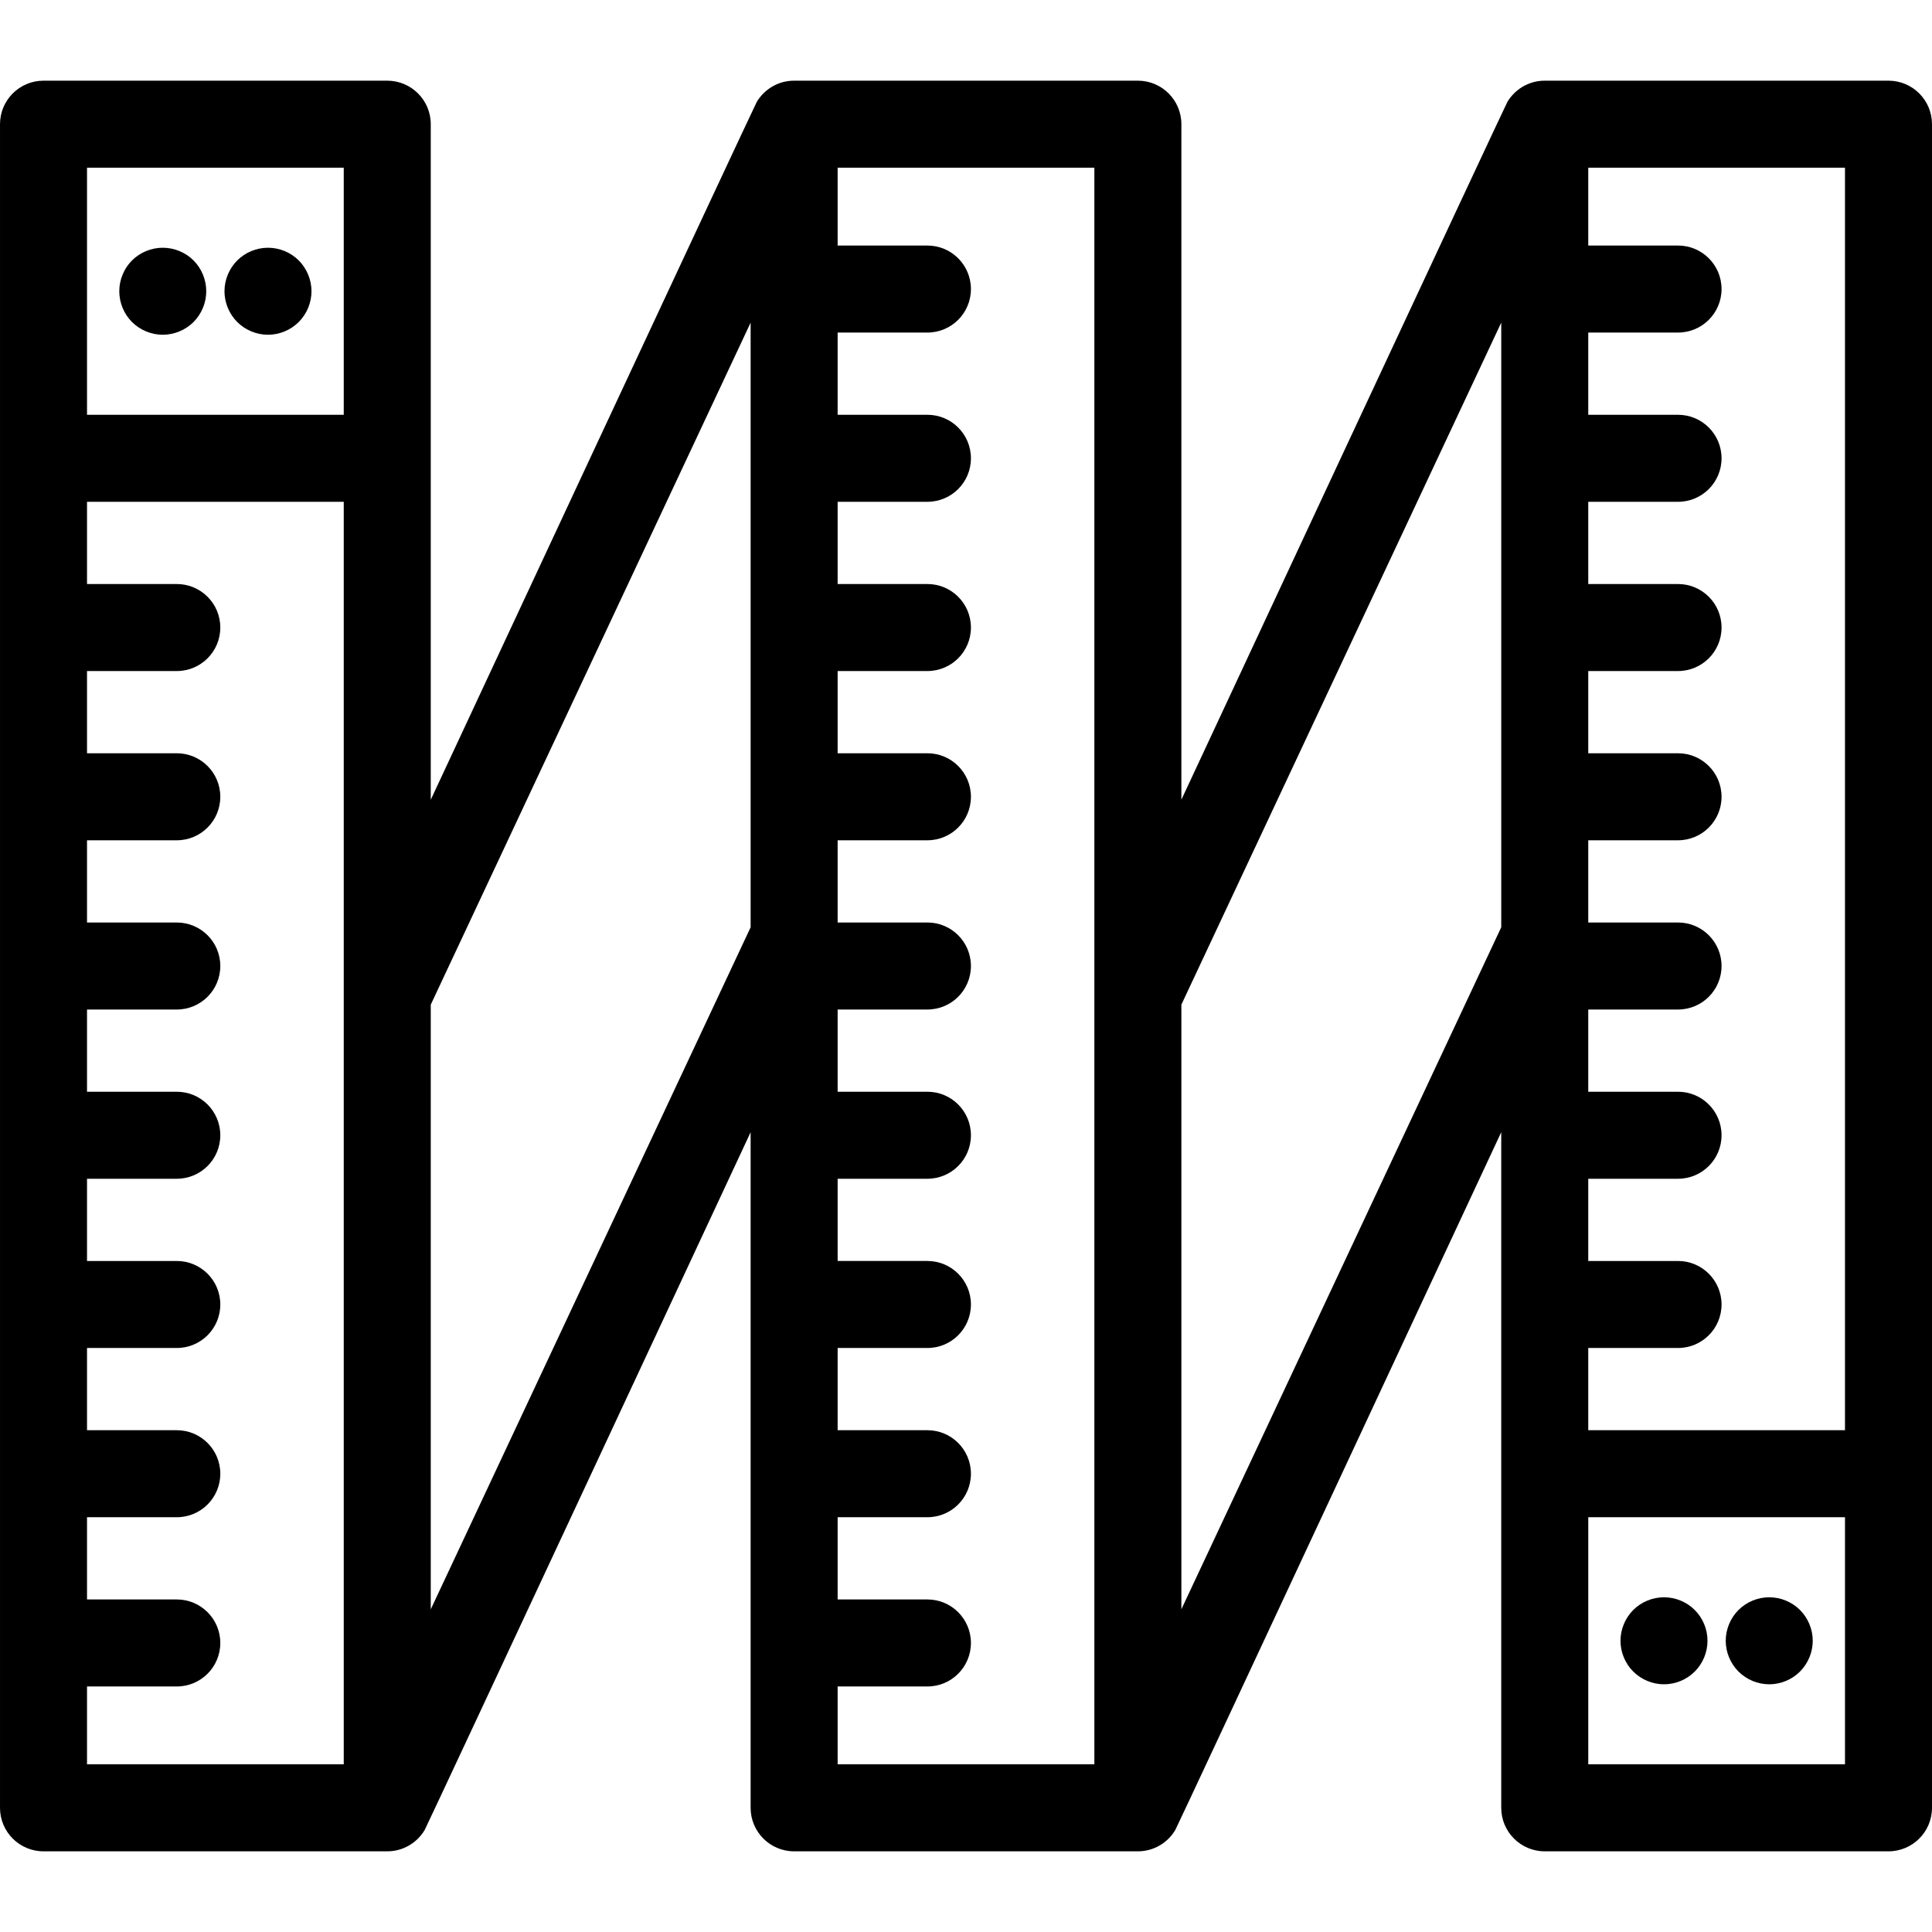 <?xml version='1.0' encoding='iso-8859-1'?>
<!DOCTYPE svg PUBLIC '-//W3C//DTD SVG 1.1//EN' 'http://www.w3.org/Graphics/SVG/1.1/DTD/svg11.dtd'>
<!-- Uploaded to: SVG Repo, www.svgrepo.com, Generator: SVG Repo Mixer Tools -->
<svg fill="#000000" height="800px" width="800px" version="1.1" xmlns="http://www.w3.org/2000/svg" viewBox="0 0 444.066 444.066" xmlns:xlink="http://www.w3.org/1999/xlink" enable-background="new 0 0 444.066 444.066">
  <g>
    <path d="m434.066,18.543h-79.008c-3.658,0-6.854,1.965-8.596,4.896-0.581,0.977-74.925,160.373-74.925,160.373v-155.269c0-5.523-4.477-10-10-10h-79.008c-3.662,0-6.86,1.969-8.601,4.906-0.58,0.979-74.92,160.373-74.92,160.373v-155.279c0-5.523-4.477-10-10-10h-79.008c-5.523,0-10,4.477-10,10v386.98c0,5.523 4.477,10 10,10h79.008c3.665,0 6.866-1.973 8.605-4.913 0.58-0.98 74.915-160.372 74.915-160.372v155.285c0,5.523 4.477,10 10,10h79.008c3.669,0 6.872-1.977 8.61-4.923 0.579-0.982 74.91-160.373 74.91-160.373v155.296c0,5.523 4.477,10 10,10h79.008c5.523,0 10-4.477 10-10v-386.98c0.002-5.523-4.475-10-9.998-10zm-10,20v290.189h-59.008v-18.899h20.636c5.523,0 10-4.477 10-10s-4.477-10-10-10h-20.636v-18.899h20.636c5.523,0 10-4.477 10-10s-4.477-10-10-10h-20.636v-18.9h20.636c5.523,0 10-4.477 10-10s-4.477-10-10-10h-20.636v-18.899h20.636c5.523,0 10-4.477 10-10s-4.477-10-10-10h-20.636v-18.9h20.636c5.523,0 10-4.477 10-10s-4.477-10-10-10h-20.636v-18.899h20.636c5.523,0 10-4.477 10-10s-4.477-10-10-10h-20.636v-18.901h20.636c5.523,0 10-4.477 10-10s-4.477-10-10-10h-20.636v-17.892h59.008zm-79.008,35.606v138.977l-73.521,156.763v-138.975l73.521-156.765zm-172.529,.01v138.977l-73.521,156.763v-138.975l73.521-156.765zm-93.521-35.616v56.792h-59.008v-56.792h59.008zm-59.008,366.98v-17.892h20.636c5.523,0 10-4.477 10-10s-4.477-10-10-10h-20.636v-18.9h20.636c5.523,0 10-4.477 10-10s-4.477-10-10-10h-20.636v-18.899h20.636c5.523,0 10-4.477 10-10s-4.477-10-10-10h-20.636v-18.899h20.636c5.523,0 10-4.477 10-10s-4.477-10-10-10h-20.636v-18.9h20.636c5.523,0 10-4.477 10-10s-4.477-10-10-10h-20.636v-18.899h20.636c5.523,0 10-4.477 10-10s-4.477-10-10-10h-20.636v-18.9h20.636c5.523,0 10-4.477 10-10s-4.477-10-10-10h-20.636v-18.899h59.008v290.189h-59.008zm231.537-.001h-59.008v-17.892h20.636c5.523,0 10-4.477 10-10s-4.477-10-10-10h-20.636v-18.9h20.636c5.523,0 10-4.477 10-10s-4.477-10-10-10h-20.636v-18.899h20.636c5.523,0 10-4.477 10-10s-4.477-10-10-10h-20.636v-18.899h20.636c5.523,0 10-4.477 10-10s-4.477-10-10-10h-20.636v-18.9h20.636c5.523,0 10-4.477 10-10s-4.477-10-10-10h-20.636v-18.899h20.636c5.523,0 10-4.477 10-10s-4.477-10-10-10h-20.636v-18.9h20.636c5.523,0 10-4.477 10-10s-4.477-10-10-10h-20.636v-18.899h20.636c5.523,0 10-4.477 10-10s-4.477-10-10-10h-20.636v-18.9h20.636c5.523,0 10-4.477 10-10s-4.477-10-10-10h-20.636v-17.892h59.008v366.98zm113.521,0v-56.792h59.008v56.792h-59.008z"/>
    <path d="m37.406,76.942c2.64,0 5.22-1.07 7.08-2.93 1.86-1.87 2.92-4.44 2.92-7.07 0-2.64-1.06-5.21-2.92-7.08-1.87-1.86-4.44-2.92-7.08-2.92-2.63,0-5.2,1.06-7.07,2.92-1.86,1.87-2.92,4.44-2.92,7.08 0,2.63 1.06,5.21 2.92,7.07s4.44,2.93 7.07,2.93z"/>
    <path d="m61.596,76.942c2.63,0 5.21-1.07 7.07-2.93s2.93-4.44 2.93-7.07c0-2.63-1.07-5.21-2.93-7.08-1.86-1.86-4.44-2.92-7.07-2.92-2.63,0-5.21,1.06-7.07,2.92-1.86,1.87-2.93,4.45-2.93,7.08 0,2.63 1.07,5.21 2.93,7.07s4.44,2.93 7.07,2.93z"/>
    <path d="m382.466,367.132c-2.63,0-5.21,1.06-7.07,2.92-1.86,1.87-2.93,4.44-2.93,7.08 0,2.63 1.07,5.21 2.93,7.07s4.44,2.93 7.07,2.93c2.64,0 5.21-1.07 7.07-2.93 1.87-1.87 2.93-4.44 2.93-7.07 0-2.64-1.06-5.21-2.93-7.08-1.86-1.86-4.43-2.92-7.07-2.92z"/>
    <path d="m406.656,367.132c-2.63,0-5.21,1.06-7.07,2.92-1.86,1.87-2.93,4.44-2.93,7.08 0,2.63 1.07,5.2 2.93,7.07 1.86,1.86 4.44,2.93 7.07,2.93 2.63,0 5.21-1.07 7.07-2.93 1.86-1.87 2.93-4.44 2.93-7.07 0-2.64-1.07-5.21-2.93-7.08-1.86-1.86-4.44-2.92-7.07-2.92z"/>
  </g>
</svg>